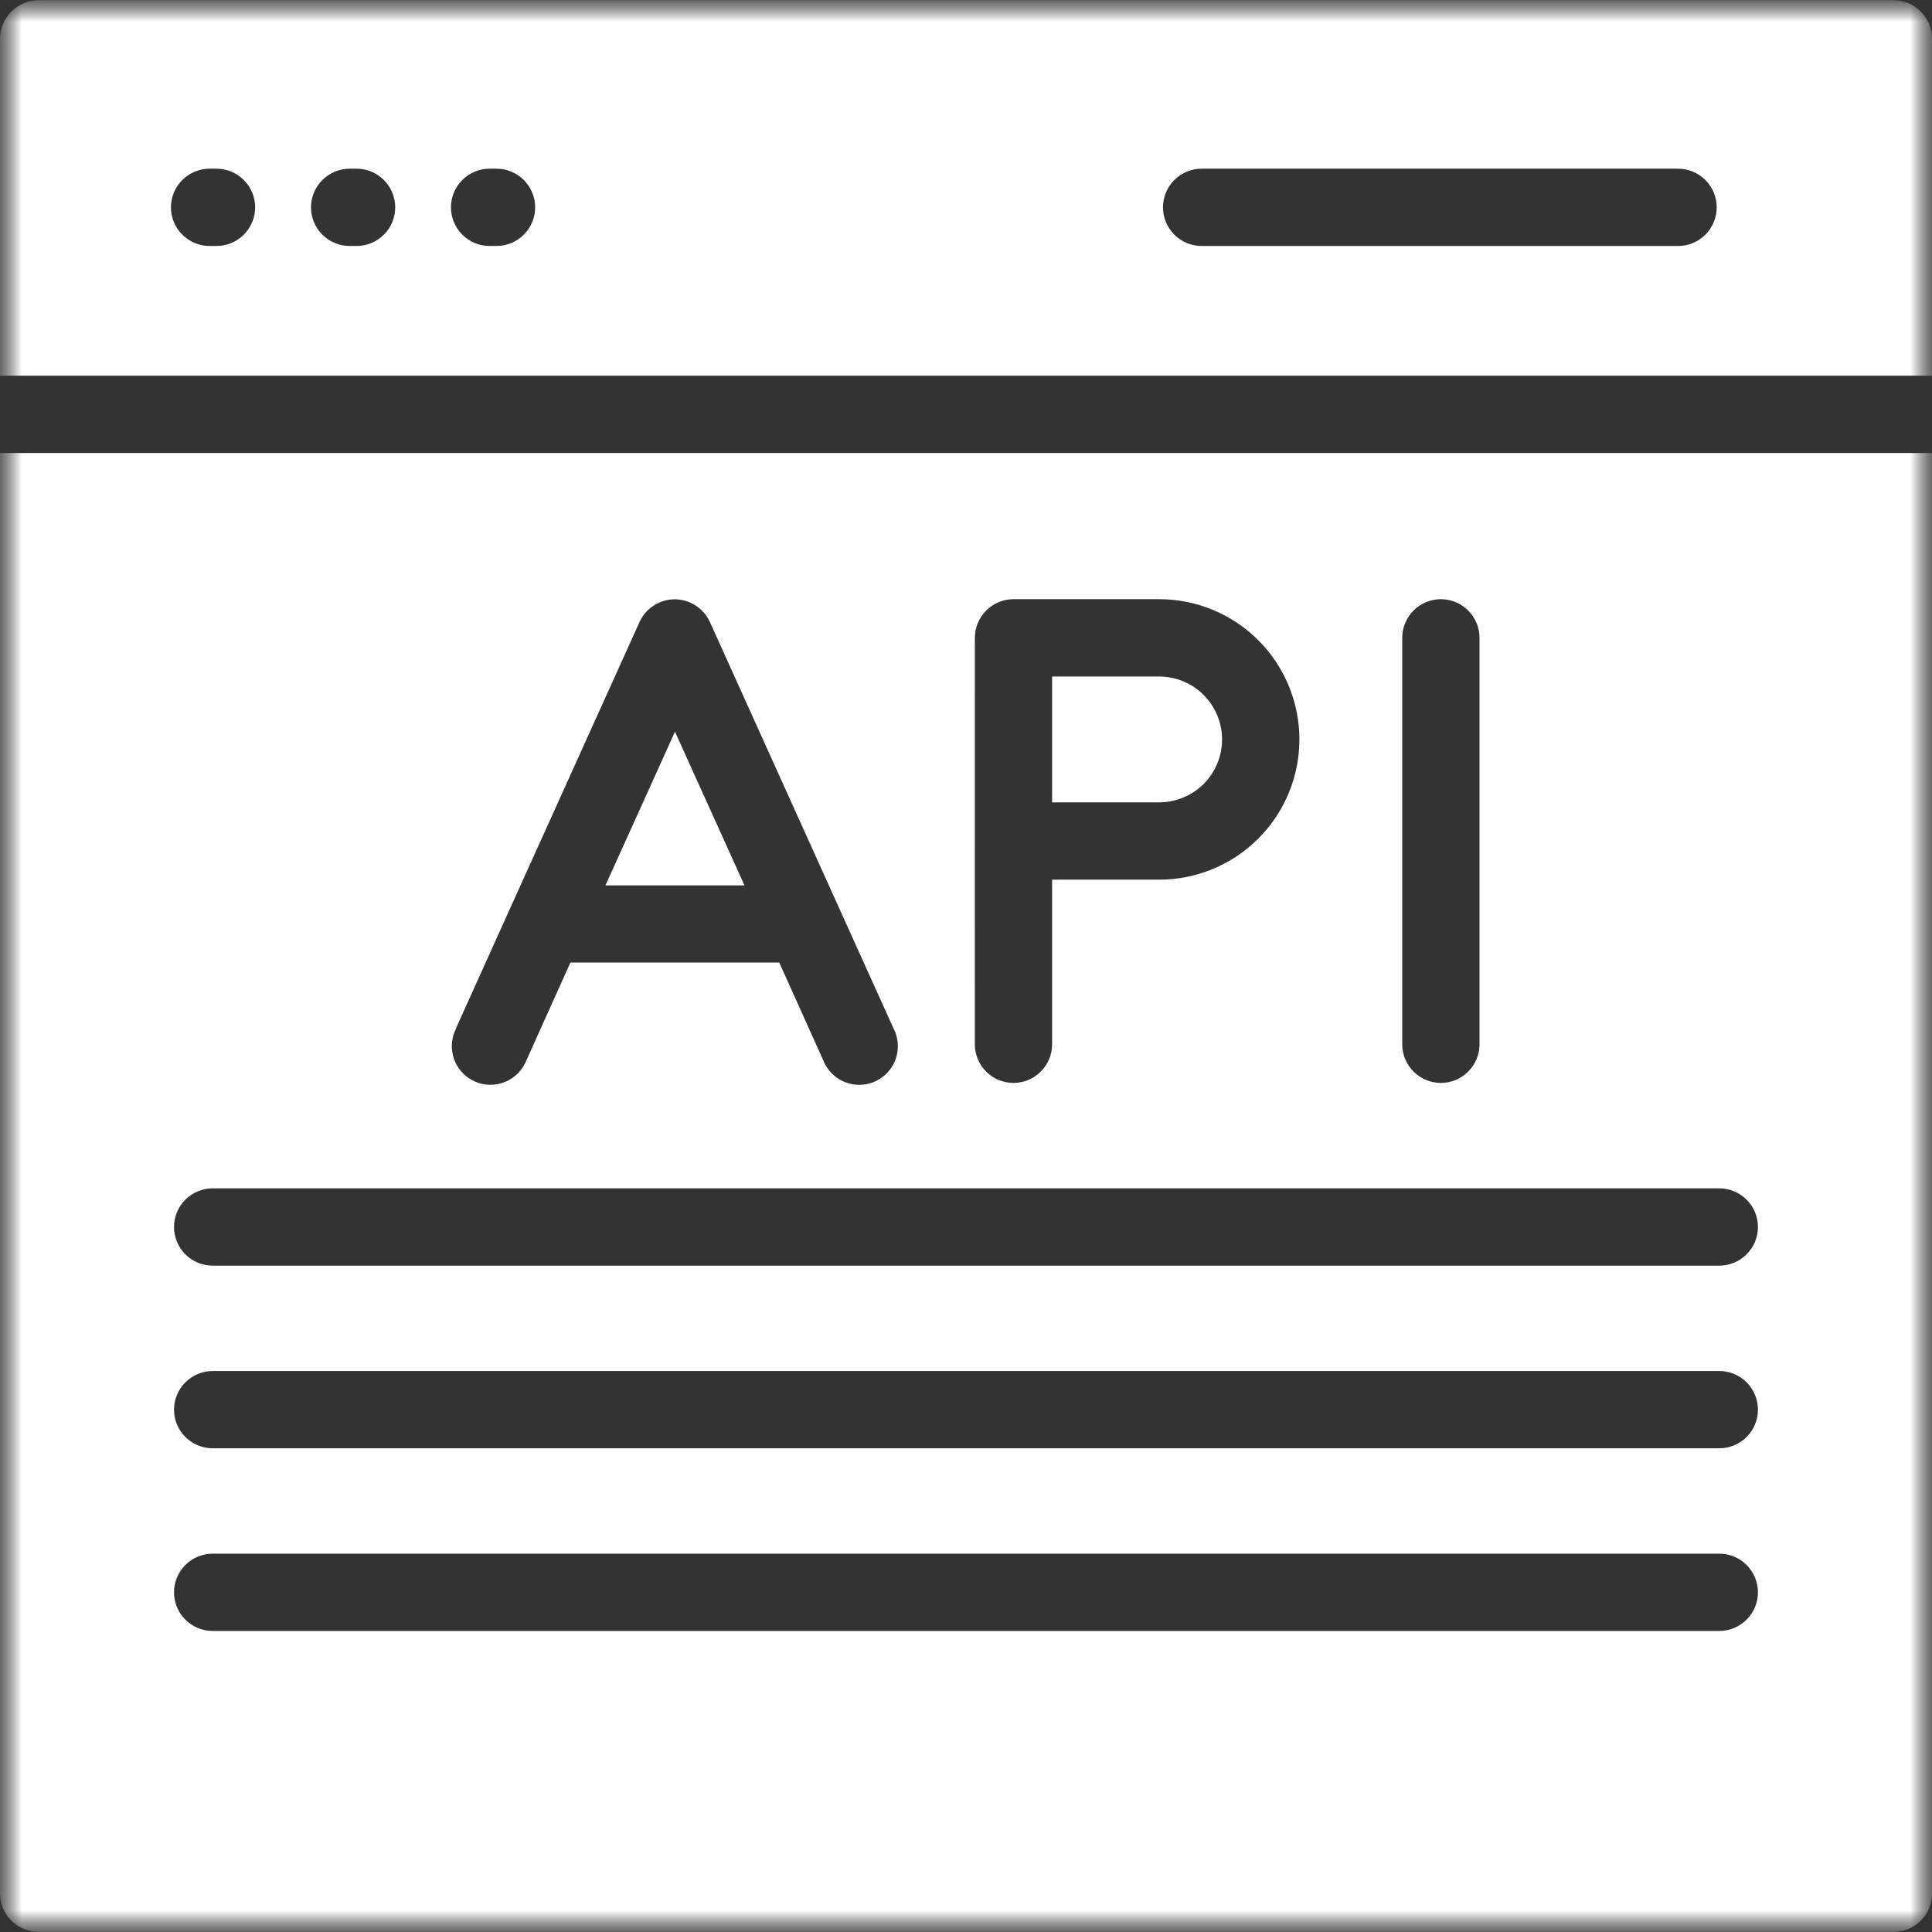<svg width="44" height="44" viewBox="0 0 44 44" fill="none" xmlns="http://www.w3.org/2000/svg">
<rect x="0" y="0" width="44" height="44" fill="#333333" stroke="none"/>
<g clip-path="url(#clip0_475_5295)">
<mask id="mask0_475_5295" style="mask-type:luminance" maskUnits="userSpaceOnUse" x="0" y="0" width="44" height="44">
<path d="M44 0H0V44H44V0Z" fill="white"/>
</mask>
<g mask="url(#mask0_475_5295)">
<mask id="mask1_475_5295" style="mask-type:luminance" maskUnits="userSpaceOnUse" x="0" y="0" width="44" height="45">
<path d="M44 0.001H0V44.001H44V0.001Z" fill="white"/>
</mask>
<g mask="url(#mask1_475_5295)">
<path d="M44 0.885C44 0.769 43.978 0.655 43.934 0.548C43.89 0.441 43.825 0.344 43.743 0.262C43.661 0.18 43.564 0.115 43.457 0.071C43.35 0.027 43.236 0.004 43.12 0.005H0.88C0.647 0.005 0.423 0.098 0.258 0.263C0.093 0.428 0.001 0.652 0 0.885V8.556H44V0.885ZM4.936 5.602H4.773C4.54 5.602 4.316 5.509 4.151 5.344C3.986 5.179 3.893 4.955 3.893 4.722C3.893 4.489 3.986 4.265 4.151 4.1C4.316 3.935 4.54 3.842 4.773 3.842H4.931C5.164 3.842 5.388 3.935 5.553 4.1C5.718 4.265 5.811 4.489 5.811 4.722C5.811 4.955 5.718 5.179 5.553 5.344C5.388 5.509 5.164 5.602 4.931 5.602H4.936ZM8.122 5.602H7.963C7.73 5.602 7.506 5.509 7.341 5.344C7.176 5.179 7.083 4.955 7.083 4.722C7.083 4.489 7.176 4.265 7.341 4.1C7.506 3.935 7.73 3.842 7.963 3.842H8.121C8.354 3.842 8.578 3.935 8.743 4.1C8.908 4.265 9.001 4.489 9.001 4.722C9.001 4.955 8.908 5.179 8.743 5.344C8.578 5.509 8.355 5.602 8.122 5.602ZM11.308 5.602H11.15C10.917 5.602 10.693 5.509 10.528 5.344C10.363 5.179 10.27 4.955 10.27 4.722C10.27 4.489 10.363 4.265 10.528 4.1C10.693 3.935 10.917 3.842 11.15 3.842H11.308C11.541 3.842 11.765 3.935 11.93 4.1C12.095 4.265 12.188 4.489 12.188 4.722C12.188 4.955 12.095 5.179 11.93 5.344C11.765 5.509 11.541 5.602 11.308 5.602ZM38.218 5.602H27.366C27.133 5.602 26.909 5.509 26.744 5.344C26.579 5.179 26.486 4.955 26.486 4.722C26.486 4.489 26.579 4.265 26.744 4.1C26.909 3.935 27.133 3.842 27.366 3.842H38.217C38.45 3.842 38.674 3.935 38.839 4.1C39.004 4.265 39.097 4.489 39.097 4.722C39.097 4.955 39.004 5.179 38.839 5.344C38.674 5.509 38.451 5.602 38.218 5.602Z" fill="white"/>
<path d="M27.419 17.848C27.617 17.647 27.752 17.391 27.806 17.113C27.86 16.836 27.83 16.549 27.721 16.288C27.612 16.027 27.428 15.804 27.193 15.647C26.957 15.491 26.681 15.407 26.398 15.407H23.961V18.274H26.398C26.781 18.272 27.148 18.119 27.419 17.848Z" fill="white"/>
<path d="M15.372 16.664L13.789 20.164H16.955L15.372 16.664Z" fill="white"/>
<path d="M9.17517e-06 43.117C-0.001 43.233 0.022 43.347 0.066 43.454C0.11 43.561 0.175 43.658 0.257 43.74C0.338 43.822 0.436 43.887 0.543 43.931C0.65 43.975 0.764 43.997 0.88 43.997H43.12C43.236 43.998 43.351 43.976 43.458 43.932C43.566 43.889 43.663 43.824 43.745 43.742C43.827 43.66 43.892 43.562 43.935 43.455C43.979 43.348 44.001 43.233 44 43.117V10.317H9.17517e-06V43.117ZM31.935 14.526C31.935 14.293 32.028 14.069 32.193 13.904C32.358 13.739 32.582 13.646 32.815 13.646C33.048 13.646 33.272 13.739 33.437 13.904C33.602 14.069 33.695 14.293 33.695 14.526V23.783C33.695 24.016 33.602 24.24 33.437 24.405C33.272 24.57 33.048 24.663 32.815 24.663C32.582 24.663 32.358 24.57 32.193 24.405C32.028 24.24 31.935 24.016 31.935 23.783V14.526ZM22.202 14.526C22.202 14.293 22.295 14.069 22.46 13.904C22.625 13.739 22.849 13.646 23.082 13.646H26.399C27.246 13.646 28.058 13.982 28.657 14.581C29.256 15.18 29.593 15.993 29.593 16.84C29.593 17.687 29.256 18.499 28.657 19.098C28.058 19.697 27.246 20.034 26.399 20.034H23.961V23.783C23.961 24.016 23.868 24.24 23.703 24.405C23.538 24.57 23.314 24.663 23.081 24.663C22.848 24.663 22.624 24.57 22.459 24.405C22.294 24.24 22.201 24.016 22.201 23.783L22.202 14.526ZM10.384 23.42L11.611 20.702L14.566 14.163C14.636 14.01 14.749 13.88 14.891 13.789C15.033 13.698 15.197 13.649 15.366 13.649C15.534 13.649 15.7 13.698 15.841 13.789C15.983 13.88 16.096 14.01 16.166 14.163L19.119 20.7L20.347 23.417C20.403 23.523 20.436 23.639 20.446 23.759C20.455 23.878 20.439 23.999 20.401 24.112C20.362 24.225 20.3 24.33 20.22 24.418C20.139 24.507 20.041 24.578 19.932 24.628C19.823 24.677 19.704 24.704 19.585 24.706C19.465 24.709 19.346 24.686 19.235 24.641C19.124 24.596 19.023 24.528 18.939 24.442C18.856 24.357 18.79 24.255 18.747 24.143L17.747 21.921H12.991L11.991 24.142C11.948 24.254 11.882 24.356 11.799 24.441C11.715 24.527 11.614 24.595 11.503 24.64C11.392 24.685 11.273 24.708 11.153 24.706C11.034 24.703 10.915 24.677 10.806 24.627C10.697 24.577 10.599 24.506 10.518 24.417C10.438 24.329 10.376 24.224 10.337 24.111C10.299 23.998 10.283 23.877 10.292 23.758C10.302 23.638 10.335 23.522 10.391 23.416L10.384 23.42ZM4.843 27.064H39.156C39.389 27.064 39.613 27.157 39.778 27.322C39.943 27.487 40.036 27.71 40.036 27.944C40.036 28.177 39.943 28.401 39.778 28.566C39.613 28.731 39.389 28.824 39.156 28.824H4.843C4.61 28.824 4.386 28.731 4.221 28.566C4.056 28.401 3.963 28.177 3.963 27.944C3.963 27.71 4.056 27.487 4.221 27.322C4.386 27.157 4.61 27.064 4.843 27.064ZM4.843 31.224H39.156C39.389 31.224 39.613 31.317 39.778 31.482C39.943 31.647 40.036 31.87 40.036 32.104C40.036 32.337 39.943 32.561 39.778 32.726C39.613 32.891 39.389 32.984 39.156 32.984H4.843C4.61 32.984 4.386 32.891 4.221 32.726C4.056 32.561 3.963 32.337 3.963 32.104C3.963 31.87 4.056 31.647 4.221 31.482C4.386 31.317 4.61 31.224 4.843 31.224ZM4.843 35.384H39.156C39.389 35.384 39.613 35.477 39.778 35.642C39.943 35.807 40.036 36.031 40.036 36.264C40.036 36.497 39.943 36.721 39.778 36.886C39.613 37.051 39.389 37.144 39.156 37.144H4.843C4.61 37.144 4.386 37.051 4.221 36.886C4.056 36.721 3.963 36.497 3.963 36.264C3.963 36.031 4.056 35.807 4.221 35.642C4.386 35.477 4.61 35.384 4.843 35.384Z" fill="white"/>
</g>
</g>
</g>
<defs>
<clipPath id="clip0_475_5295">
<rect width="44" height="44" fill="white"/>
</clipPath>
</defs>
</svg>
